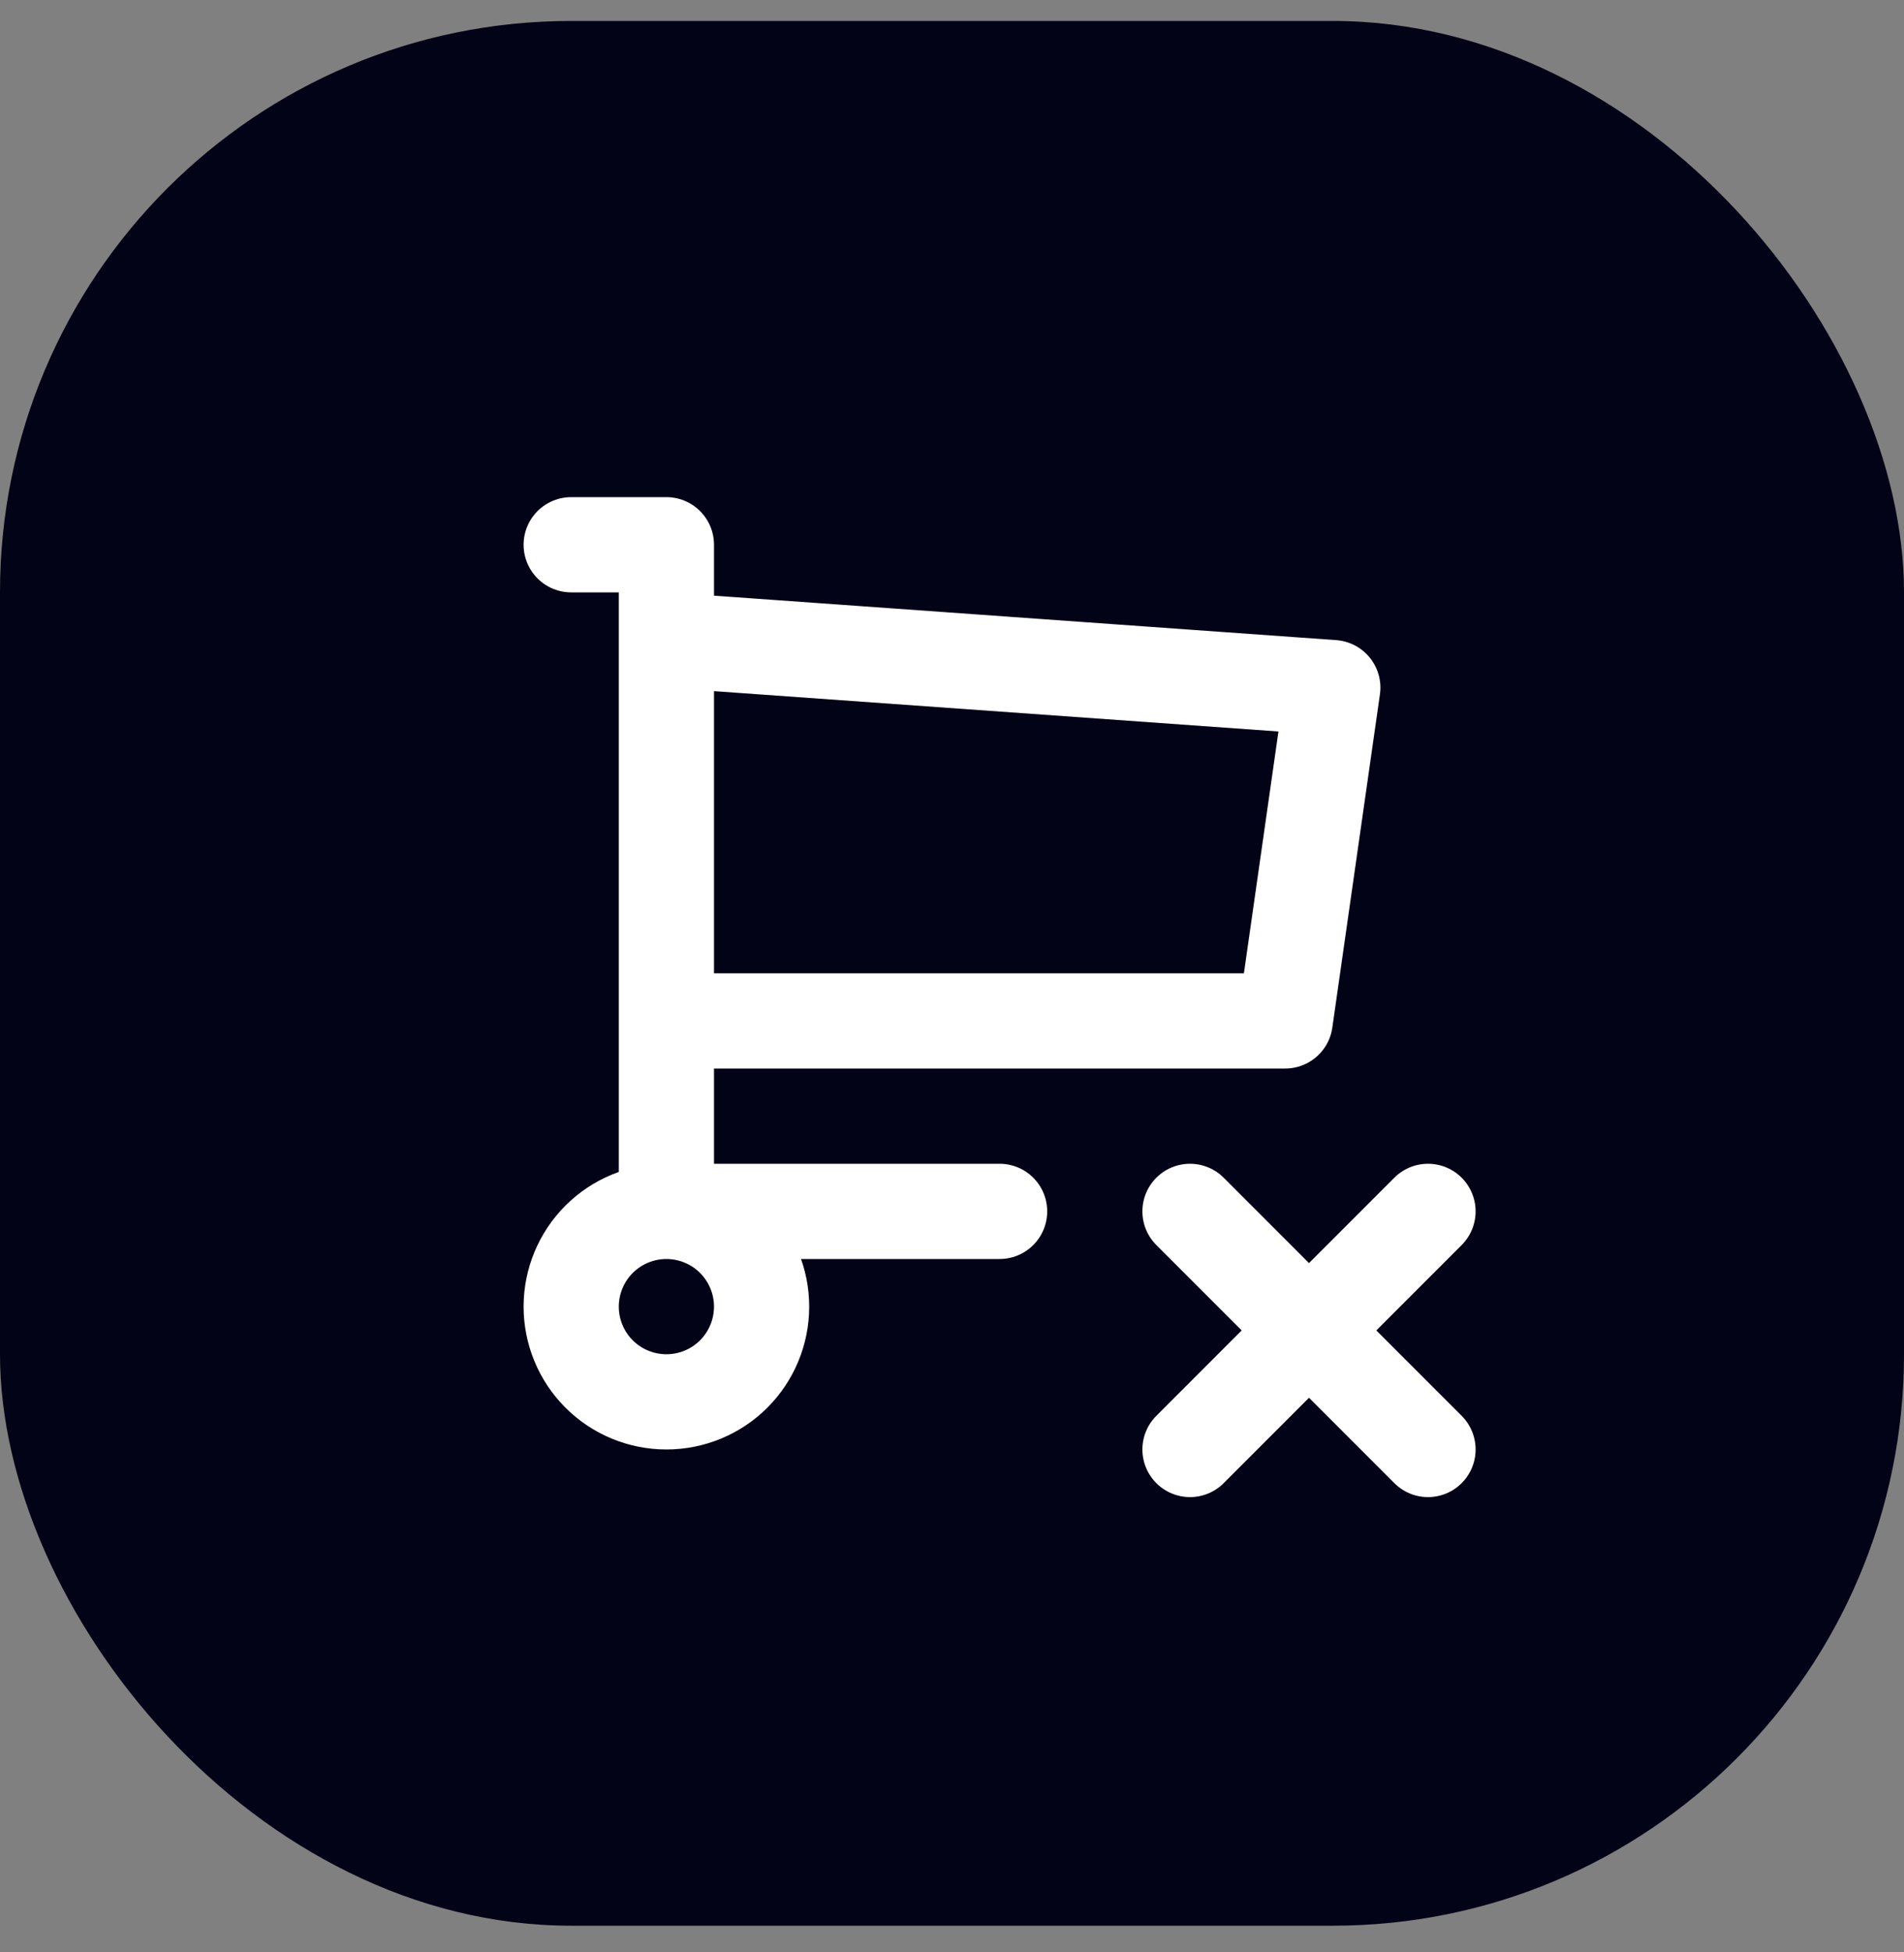 <svg width="40" height="41" viewBox="0 0 40 41" fill="none" xmlns="http://www.w3.org/2000/svg">
<rect x="0" y="0" width="40" height="41" fill="#808080" stroke="none"/>
<rect y="0.44" width="40" height="40" rx="12" fill="#030317"/>
<path d="M14 25.439C14.53 25.439 15.039 25.65 15.414 26.025C15.789 26.4 16 26.909 16 27.439C16 27.97 15.789 28.479 15.414 28.854C15.039 29.229 14.53 29.439 14 29.439C13.47 29.439 12.961 29.229 12.586 28.854C12.211 28.479 12 27.97 12 27.439C12 26.909 12.211 26.4 12.586 26.025C12.961 25.65 13.47 25.439 14 25.439ZM14 25.439H21M14 25.439V11.44H12M14 13.44L28 14.44L27 21.439H14M30 30.439L25 25.439M25 30.439L30 25.439" stroke="white" stroke-width="2" stroke-linecap="round" stroke-linejoin="round"/>
</svg>
